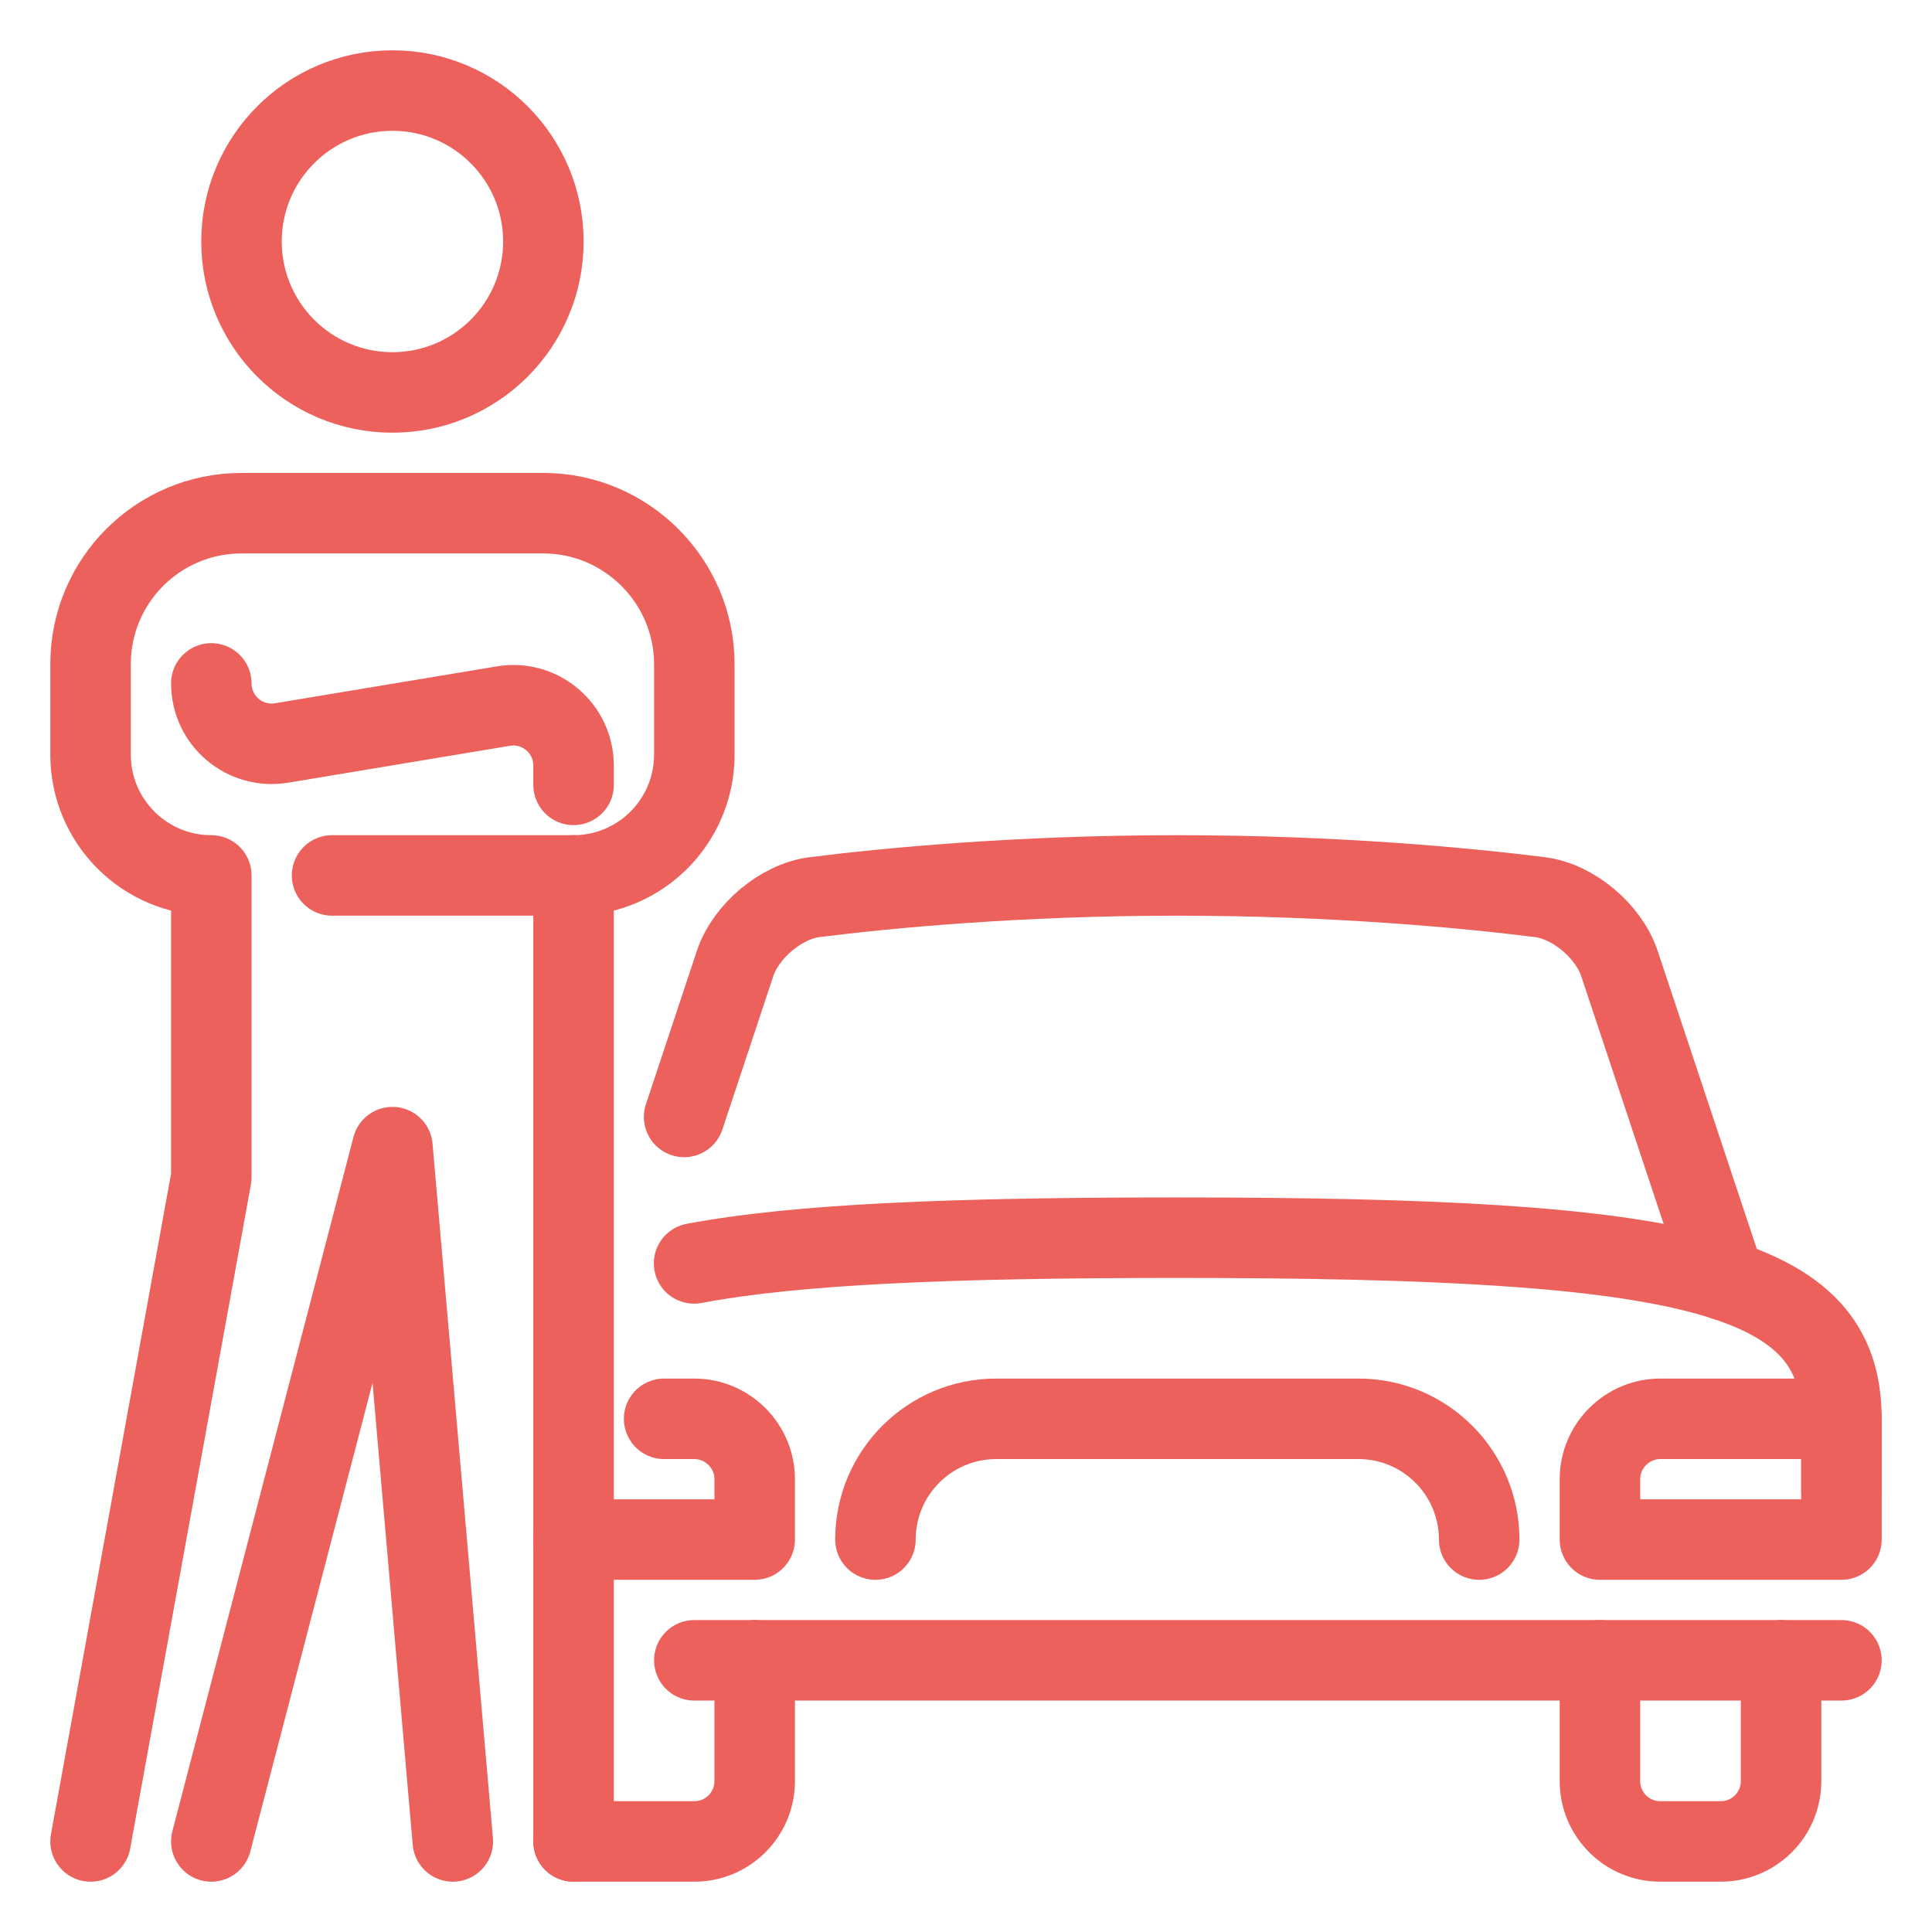 <svg width="48" height="48" viewBox="0 0 48 48" fill="none" xmlns="http://www.w3.org/2000/svg">
<path d="M18.75 41.25V44.25C18.75 45.08 18.079 45.75 17.25 45.75H14.25" stroke="#EC615B" stroke-width="2" stroke-miterlimit="10" stroke-linecap="round" stroke-linejoin="round"/>
<path d="M44.25 41.25V44.25C44.25 45.08 43.58 45.75 42.75 45.75H41.25C40.42 45.75 39.75 45.08 39.75 44.25V41.25" stroke="#EC615B" stroke-width="2" stroke-miterlimit="10" stroke-linecap="round" stroke-linejoin="round"/>
<path d="M45.75 41.25H17.25" stroke="#EC615B" stroke-width="2" stroke-miterlimit="10" stroke-linecap="round" stroke-linejoin="round"/>
<path d="M17.244 31.389C19.817 30.904 23.672 30.75 29.25 30.75C42 30.75 45.75 31.625 45.75 35.25V37.032" stroke="#EC615B" stroke-width="2" stroke-miterlimit="10" stroke-linecap="round" stroke-linejoin="round"/>
<path d="M39.75 38.25V36.75C39.75 35.925 40.425 35.25 41.25 35.25H45.75V38.25H39.75Z" stroke="#EC615B" stroke-width="2" stroke-miterlimit="10" stroke-linecap="round" stroke-linejoin="round"/>
<path d="M16.5 35.25H17.25C18.075 35.25 18.75 35.925 18.75 36.75V38.25H14.25" stroke="#EC615B" stroke-width="2" stroke-miterlimit="10" stroke-linecap="round" stroke-linejoin="round"/>
<path d="M21.75 38.25C21.75 36.594 23.094 35.25 24.75 35.25H33.75C35.406 35.25 36.75 36.594 36.75 38.25" stroke="#EC615B" stroke-width="2" stroke-miterlimit="10" stroke-linecap="round" stroke-linejoin="round"/>
<path d="M42.853 31.809L40.23 23.925C39.959 23.13 39.089 22.395 38.264 22.29C36.48 22.065 33.209 21.75 29.248 21.75C25.288 21.75 22.018 22.065 20.233 22.29C19.409 22.395 18.538 23.13 18.267 23.925L16.997 27.75" stroke="#EC615B" stroke-width="2" stroke-miterlimit="10" stroke-linecap="round" stroke-linejoin="round"/>
<path d="M14.25 45.75V21.75C15.358 21.75 16.328 21.148 16.846 20.253C17.103 19.811 17.25 19.297 17.25 18.75V16.5C17.25 14.438 15.562 12.75 13.5 12.75H6C3.929 12.75 2.25 14.428 2.25 16.5V18.75C2.25 20.406 3.594 21.75 5.25 21.75V29.25L2.25 45.75" stroke="#EC615B" stroke-width="2" stroke-miterlimit="10" stroke-linecap="round" stroke-linejoin="round"/>
<path d="M9.75 9.75C11.821 9.75 13.5 8.071 13.5 6C13.5 3.929 11.821 2.25 9.75 2.25C7.679 2.25 6 3.929 6 6C6 8.071 7.679 9.75 9.75 9.75Z" stroke="#EC615B" stroke-width="2" stroke-miterlimit="10" stroke-linecap="round" stroke-linejoin="round"/>
<path d="M14.25 19.5V19.021C14.25 18.095 13.418 17.388 12.504 17.543L6.996 18.459C6.082 18.61 5.25 17.907 5.25 16.979" stroke="#EC615B" stroke-width="2" stroke-miterlimit="10" stroke-linecap="round" stroke-linejoin="round"/>
<path d="M11.25 45.75L9.75 28.5L5.25 45.75" stroke="#EC615B" stroke-width="2" stroke-miterlimit="10" stroke-linecap="round" stroke-linejoin="round"/>
<path d="M8.25 21.75H14.25" stroke="#EC615B" stroke-width="2" stroke-miterlimit="10" stroke-linecap="round" stroke-linejoin="round"/>
</svg>
